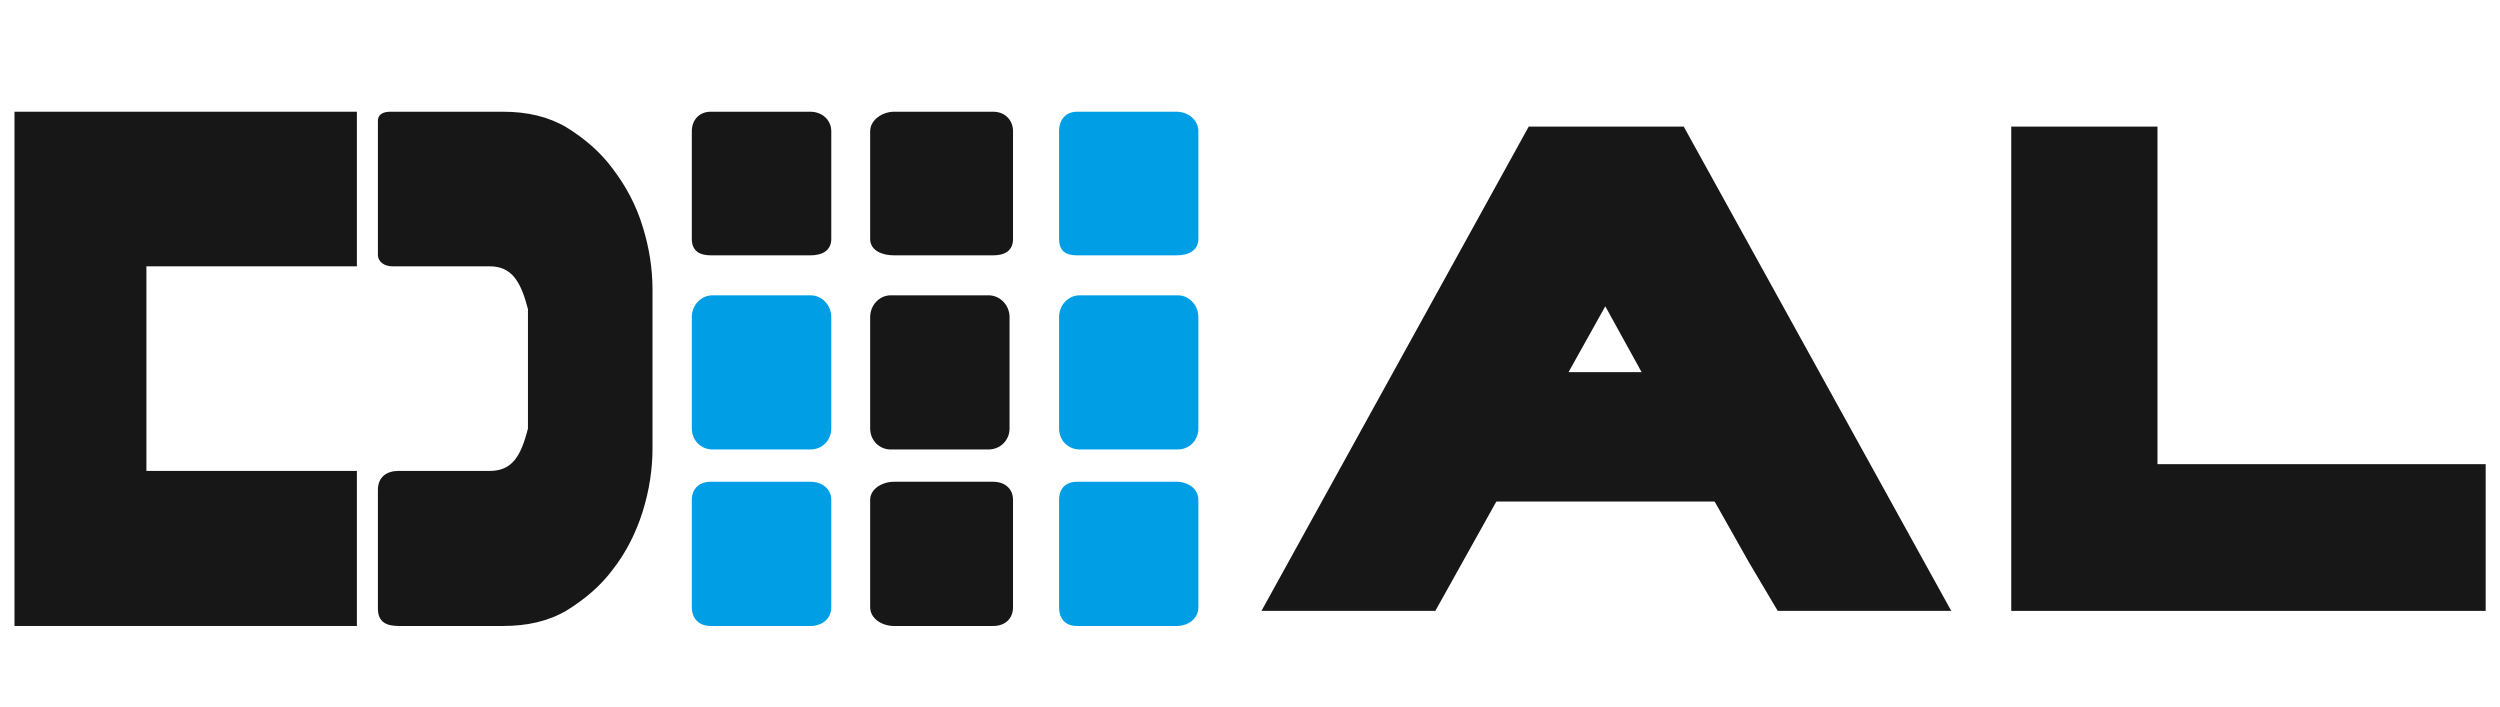 <?xml version="1.0" encoding="utf-8"?>
<!-- Generator: Adobe Illustrator 16.0.0, SVG Export Plug-In . SVG Version: 6.00 Build 0)  -->
<!DOCTYPE svg PUBLIC "-//W3C//DTD SVG 1.1//EN" "http://www.w3.org/Graphics/SVG/1.1/DTD/svg11.dtd">
<svg xmlns:xlink="http://www.w3.org/1999/xlink" version="1.1" xmlns="http://www.w3.org/2000/svg" x="0px" y="0px"
     width="707.1px"
     height="200px" viewBox="0 0 707.1 200" enable-background="new 0 0 707.1 200" xml:space="preserve">
<g id="Warstwa_1">
</g>
    <g id="Layer_2">
	<g>
		<path fill="#171717" d="M500.959,149L500.959,149l-4.528-7.153H412.2l24.005-36.591h36.204L500.959,149z M407.708,148.727
			L407.708,148.727l0.881-1.292L407.708,148.727z"/>
        <path fill-rule="evenodd" clip-rule="evenodd" fill="#009EE5" d="M299.549,37.144v30.443c0,3.341,1.818,4.635,5.08,4.635h28.128
			c3.275,0,6.191-1.294,6.191-4.635V37.144c0-3.248-2.916-5.542-6.191-5.542h-28.128C301.367,31.602,299.549,33.896,299.549,37.144"
        />
        <path fill-rule="evenodd" clip-rule="evenodd" fill="#009EE5" d="M235.118,89.698c0-3.405-2.626-6.172-5.874-6.172h-27.736
			c-3.206,0-5.836,2.767-5.836,6.172v31.496c0,3.41,2.63,5.934,5.836,5.934h27.736c3.247,0,5.874-2.523,5.874-5.934V89.698z"/>
        <path fill-rule="evenodd" clip-rule="evenodd" fill="#009EE5" d="M338.948,89.698c0-3.405-2.624-6.172-5.825-6.172h-27.741
			c-3.253,0-5.833,2.767-5.833,6.172v31.496c0,3.41,2.58,5.934,5.833,5.934h27.741c3.201,0,5.825-2.523,5.825-5.934V89.698z"/>
        <path fill-rule="evenodd" clip-rule="evenodd" fill="#009EE5" d="M195.672,141.384v30.336c0,3.359,2.137,5.335,5.35,5.335h28.188
			c3.265,0,5.909-1.976,5.909-5.335v-30.336c0-3.164-2.644-5.121-5.909-5.121h-28.188
			C197.809,136.263,195.672,138.22,195.672,141.384"/>
        <path fill-rule="evenodd" clip-rule="evenodd" fill="#009EE5" d="M299.549,141.384v30.336c0,3.359,1.818,5.335,5.08,5.335h28.128
			c3.275,0,6.191-1.976,6.191-5.335v-30.336c0-3.164-2.916-5.121-6.191-5.121h-28.128
			C301.367,136.263,299.549,138.22,299.549,141.384"/>
        <path fill-rule="evenodd" clip-rule="evenodd" fill="#171717" d="M195.672,37.144v30.443c0,3.341,2.137,4.635,5.35,4.635h28.188
			c3.265,0,5.909-1.294,5.909-4.635V37.144c0-3.248-2.644-5.542-5.909-5.542h-28.188C197.809,31.602,195.672,33.896,195.672,37.144"
        />
        <path fill-rule="evenodd" clip-rule="evenodd" fill="#171717" d="M246.117,37.144v30.443c0,3.341,3.488,4.635,6.729,4.635h28.069
			c3.276,0,5.609-1.294,5.609-4.635V37.144c0-3.248-2.333-5.542-5.609-5.542h-28.069C249.605,31.602,246.117,33.896,246.117,37.144"
        />
        <path fill-rule="evenodd" clip-rule="evenodd" fill="#171717" d="M285.541,89.698c0-3.405-2.704-6.172-5.92-6.172h-27.716
			c-3.154,0-5.788,2.767-5.788,6.172v31.496c0,3.41,2.634,5.934,5.788,5.934h27.716c3.216,0,5.92-2.523,5.92-5.934V89.698z"/>
        <path fill-rule="evenodd" clip-rule="evenodd" fill="#171717" d="M246.117,141.384v30.336c0,3.359,3.488,5.335,6.729,5.335h28.069
			c3.276,0,5.609-1.976,5.609-5.335v-30.336c0-3.164-2.333-5.121-5.609-5.121h-28.069
			C249.605,136.263,246.117,138.22,246.117,141.384"/>
        <polygon fill="#171717" points="4.098,177.055 4.098,31.602 100.938,31.602 100.938,75.326 41.408,75.326 41.408,133.193
			100.938,133.193 100.938,177.055 		"/>
        <polygon fill="#171717" points="356.794,172.785 432.381,35.807 476.231,35.807 551.894,172.785 502.814,172.785 494.571,158.872
			464.113,104.896 464.113,104.896 454.041,86.63 405.966,172.785 		"/>
        <polygon fill="#171717" points="703.05,131.283 703.05,172.785 568.864,172.785 568.864,35.807 610.223,35.807 610.223,131.283
			"/>
        <path fill="#171717" d="M106.884,172.104v-33.502c0-3.55,2.262-5.409,5.943-5.409h25.677c6.198,0,8.787-3.9,10.824-11.999V87.422
			c-2.038-7.873-4.626-12.096-10.824-12.096H111c-2.167,0-4.115-1.158-4.115-3.309v-37.73c0-2.201,1.79-2.686,3.642-2.686h31.716
			c6.838,0,12.756,1.359,17.923,4.384c5.086,3.141,9.602,6.93,13.167,11.78c3.675,4.847,6.556,10.17,8.421,16.252
			c1.875,6.005,2.802,11.972,2.802,17.88v44.995c0,5.798-0.927,11.936-2.802,17.878c-1.865,5.907-4.68,11.492-8.342,16.193
			c-3.535,4.803-8.112,8.598-13.198,11.742c-5.216,3.041-11.134,4.348-17.972,4.348h-29.407
			C109.497,177.055,106.884,176.123,106.884,172.104"/>
	</g>
</g>
</svg>
